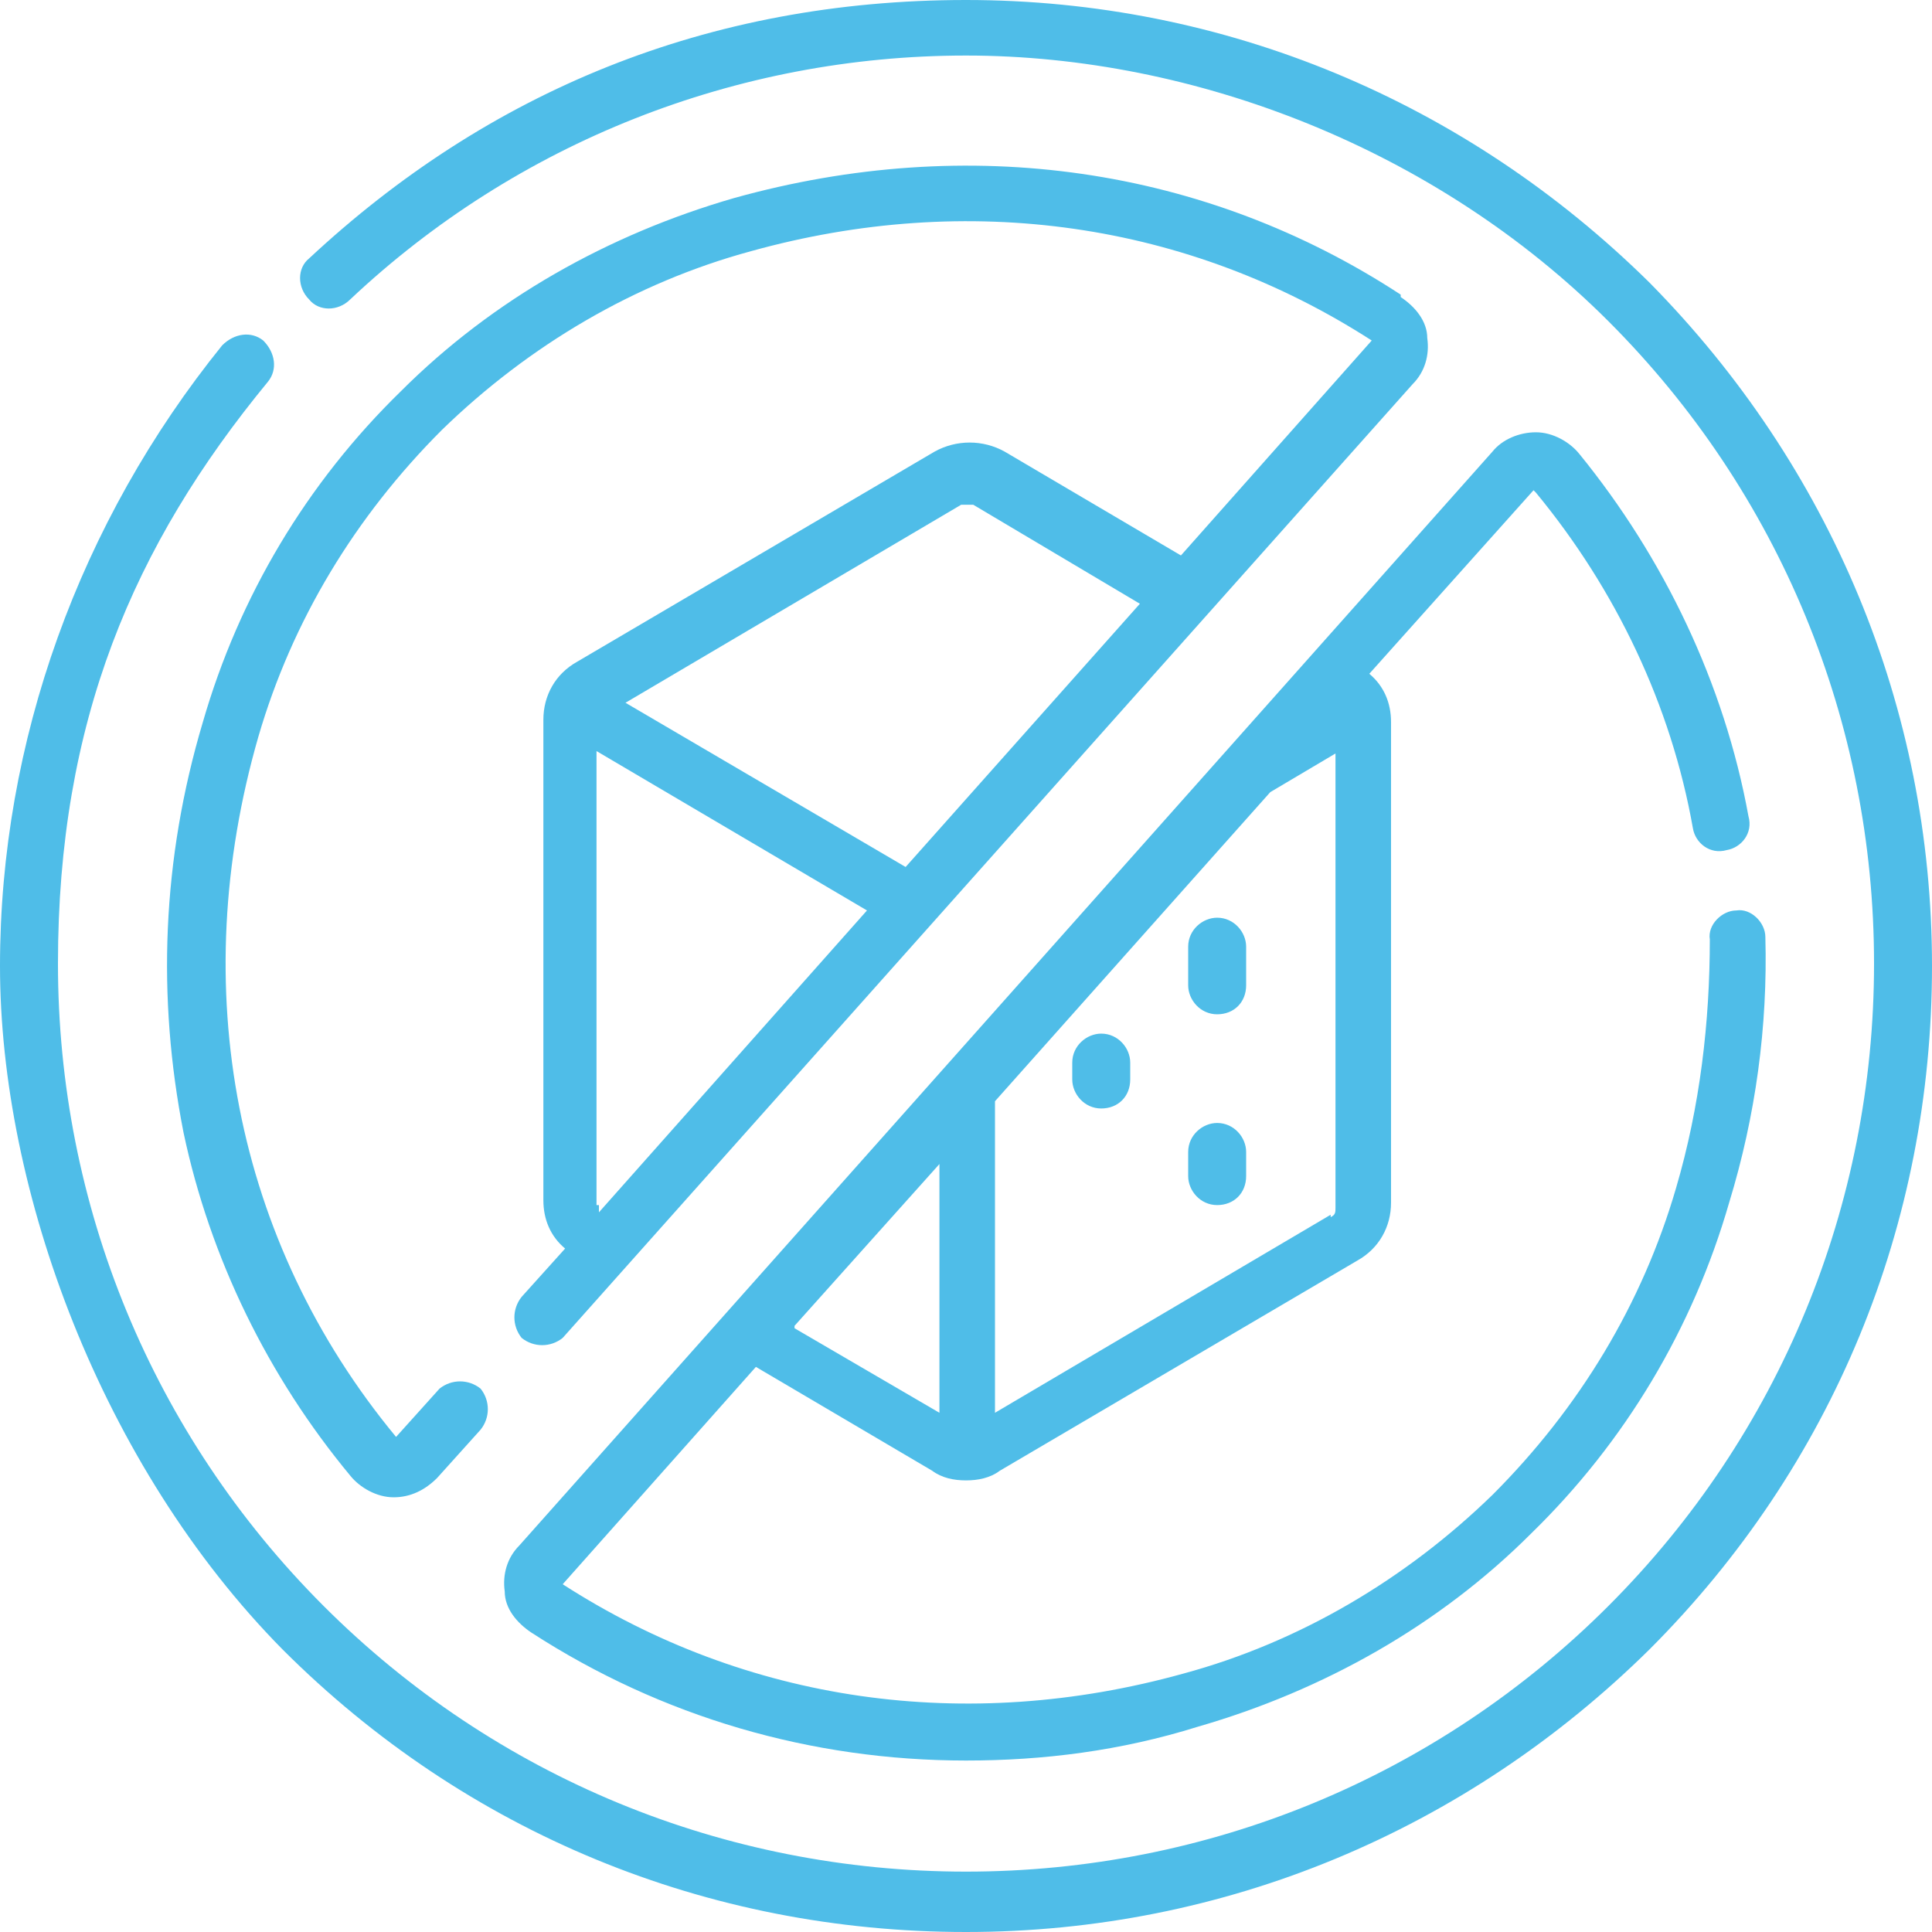 <?xml version="1.0" encoding="utf-8"?>
<svg xmlns="http://www.w3.org/2000/svg" data-name="Camada 1" id="Camada_1" version="1.1" viewBox="0 0 80 80">
  <defs>
    <style>
      .cls-1 {
        fill: none;
      }

      .cls-1, .cls-2 {
        stroke-width: 0px;
      }

      .cls-2 {
        fill: #4fbde8;
      }

      .cls-3 {
        clip-path: url(#clippath);
      }
    </style>
    <clipPath id="clippath">
      <rect class="cls-1" height="80" width="80" y="0"/>
    </clipPath>
  </defs>
  <g class="cls-3">
    <g data-name="011-sem-acucar 1" id="_011-sem-acucar_1">
      <g id="Group">
        <path class="cls-2" d="M45.6,42.8c-.6,0-1.2.5-1.2,1.2v.7c0,.6.5,1.2,1.2,1.2s1.2-.5,1.2-1.2v-.7c0-.6-.5-1.2-1.2-1.2Z" id="Vector"/>
        <path class="cls-2" d="M50.4,38c-.6,0-1.2.5-1.2,1.2v1.6c0,.6.5,1.2,1.2,1.2s1.2-.5,1.2-1.2v-1.6c0-.6-.5-1.2-1.2-1.2Z" data-name="Vector 2" id="Vector_2"/>
        <path class="cls-2" d="M50.4,46.5c-.6,0-1.2.5-1.2,1.2v1c0,.6.5,1.2,1.2,1.2s1.2-.5,1.2-1.2v-1c0-.6-.5-1.2-1.2-1.2Z" data-name="Vector 3" id="Vector_3"/>
        <path class="cls-2" d="M68.3,11.7C60.7,4.2,50.7,0,40,0S20.2,3.8,12.8,10.7c-.5.4-.5,1.2,0,1.7.4.5,1.2.5,1.7,0C21.4,5.9,30.5,2.3,40,2.3s19.5,3.9,26.6,11c7.1,7.1,11,16.6,11,26.6s-3.9,19.5-11,26.6c-7.1,7.1-16.6,11-26.6,11s-19.5-3.9-26.6-11c-7.1-7.1-11-16.6-11-26.6s3.1-17.3,8.7-24.1c.4-.5.3-1.2-.2-1.7-.5-.4-1.2-.3-1.7.2C3.3,21.6,0,30.7,0,40s4.2,20.7,11.7,28.3c7.6,7.6,17.6,11.7,28.3,11.7s20.7-4.2,28.3-11.7c7.6-7.6,11.7-17.6,11.7-28.3s-4.2-20.7-11.7-28.3Z" data-name="Vector 4" id="Vector_4"/>
        <path class="cls-2" d="M58,12.2c-8.1-5.3-17.9-6.7-27.6-4-5.2,1.5-10,4.2-13.8,8-3.9,3.8-6.7,8.5-8.2,13.7-1.7,5.7-1.9,11.4-.8,17,1.1,5.2,3.5,10.1,6.9,14.2.4.5,1.1.9,1.8.9,0,0,0,0,0,0,.7,0,1.3-.3,1.8-.8l1.8-2c.4-.5.4-1.2,0-1.7-.5-.4-1.2-.4-1.7,0l-1.8,2s0,0,0,0c0,0,0,0,0,0-6.7-8.1-8.7-18.6-5.7-29,1.4-4.8,4-9.1,7.6-12.7,3.6-3.5,8-6.1,12.8-7.4,9-2.5,18.1-1.2,25.7,3.7,0,0,0,0,0,0,0,0,0,0,0,0l-7.9,8.9-7.3-4.3c-.9-.5-2-.5-2.9,0l-14.8,8.7c-.9.5-1.4,1.4-1.4,2.4v19.9c0,.8.3,1.5.9,2l-1.8,2c-.4.5-.4,1.2,0,1.7.5.4,1.2.4,1.7,0L58.5,15.9c.5-.5.7-1.2.6-1.9,0-.7-.5-1.3-1.1-1.7ZM39.8,20.9c.1,0,.3,0,.5,0l6.9,4.1-9.7,10.9-11.6-6.8,13.9-8.2ZM24.7,49.9v-18.8l11.2,6.6-11.1,12.5c0,0,0-.2,0-.3Z" data-name="Vector 5" id="Vector_5"/>
        <path class="cls-2" d="M63.6,20.4s0,0,0,0c3.3,4,5.6,8.8,6.5,13.9.1.6.7,1.1,1.4.9.6-.1,1.1-.7.9-1.4-1-5.5-3.5-10.7-7-15-.4-.5-1.1-.9-1.8-.9-.7,0-1.4.3-1.8.8l-40.3,45.3c-.5.5-.7,1.2-.6,1.9,0,.7.5,1.3,1.1,1.7,5.4,3.5,11.6,5.3,18,5.3,3.2,0,6.4-.4,9.6-1.4,5.2-1.5,10-4.2,13.8-8,3.9-3.8,6.7-8.5,8.2-13.7,1.1-3.6,1.6-7.3,1.5-11,0-.6-.6-1.2-1.2-1.1-.6,0-1.2.6-1.1,1.2,0,3.4-.4,6.9-1.4,10.3-1.4,4.8-4,9.1-7.6,12.7-3.6,3.5-8,6.1-12.8,7.4-9,2.5-18.1,1.2-25.7-3.7,0,0,0,0,0,0,0,0,0,0,0,0l8-9,7.3,4.3c.4.3.9.4,1.4.4s1-.1,1.4-.4l14.8-8.7c.9-.5,1.4-1.4,1.4-2.4v-19.9c0-.8-.3-1.5-.9-2l6.8-7.6s0,0,0,0ZM32.9,54.9l6-6.7v10.3l-6-3.5ZM55.1,50.3l-13.9,8.2v-12.9l11.4-12.8,2.7-1.6v18.8c0,.2,0,.3-.2.4Z" data-name="Vector 6" id="Vector_6"/>
      </g>
    </g>
  </g>
</svg>